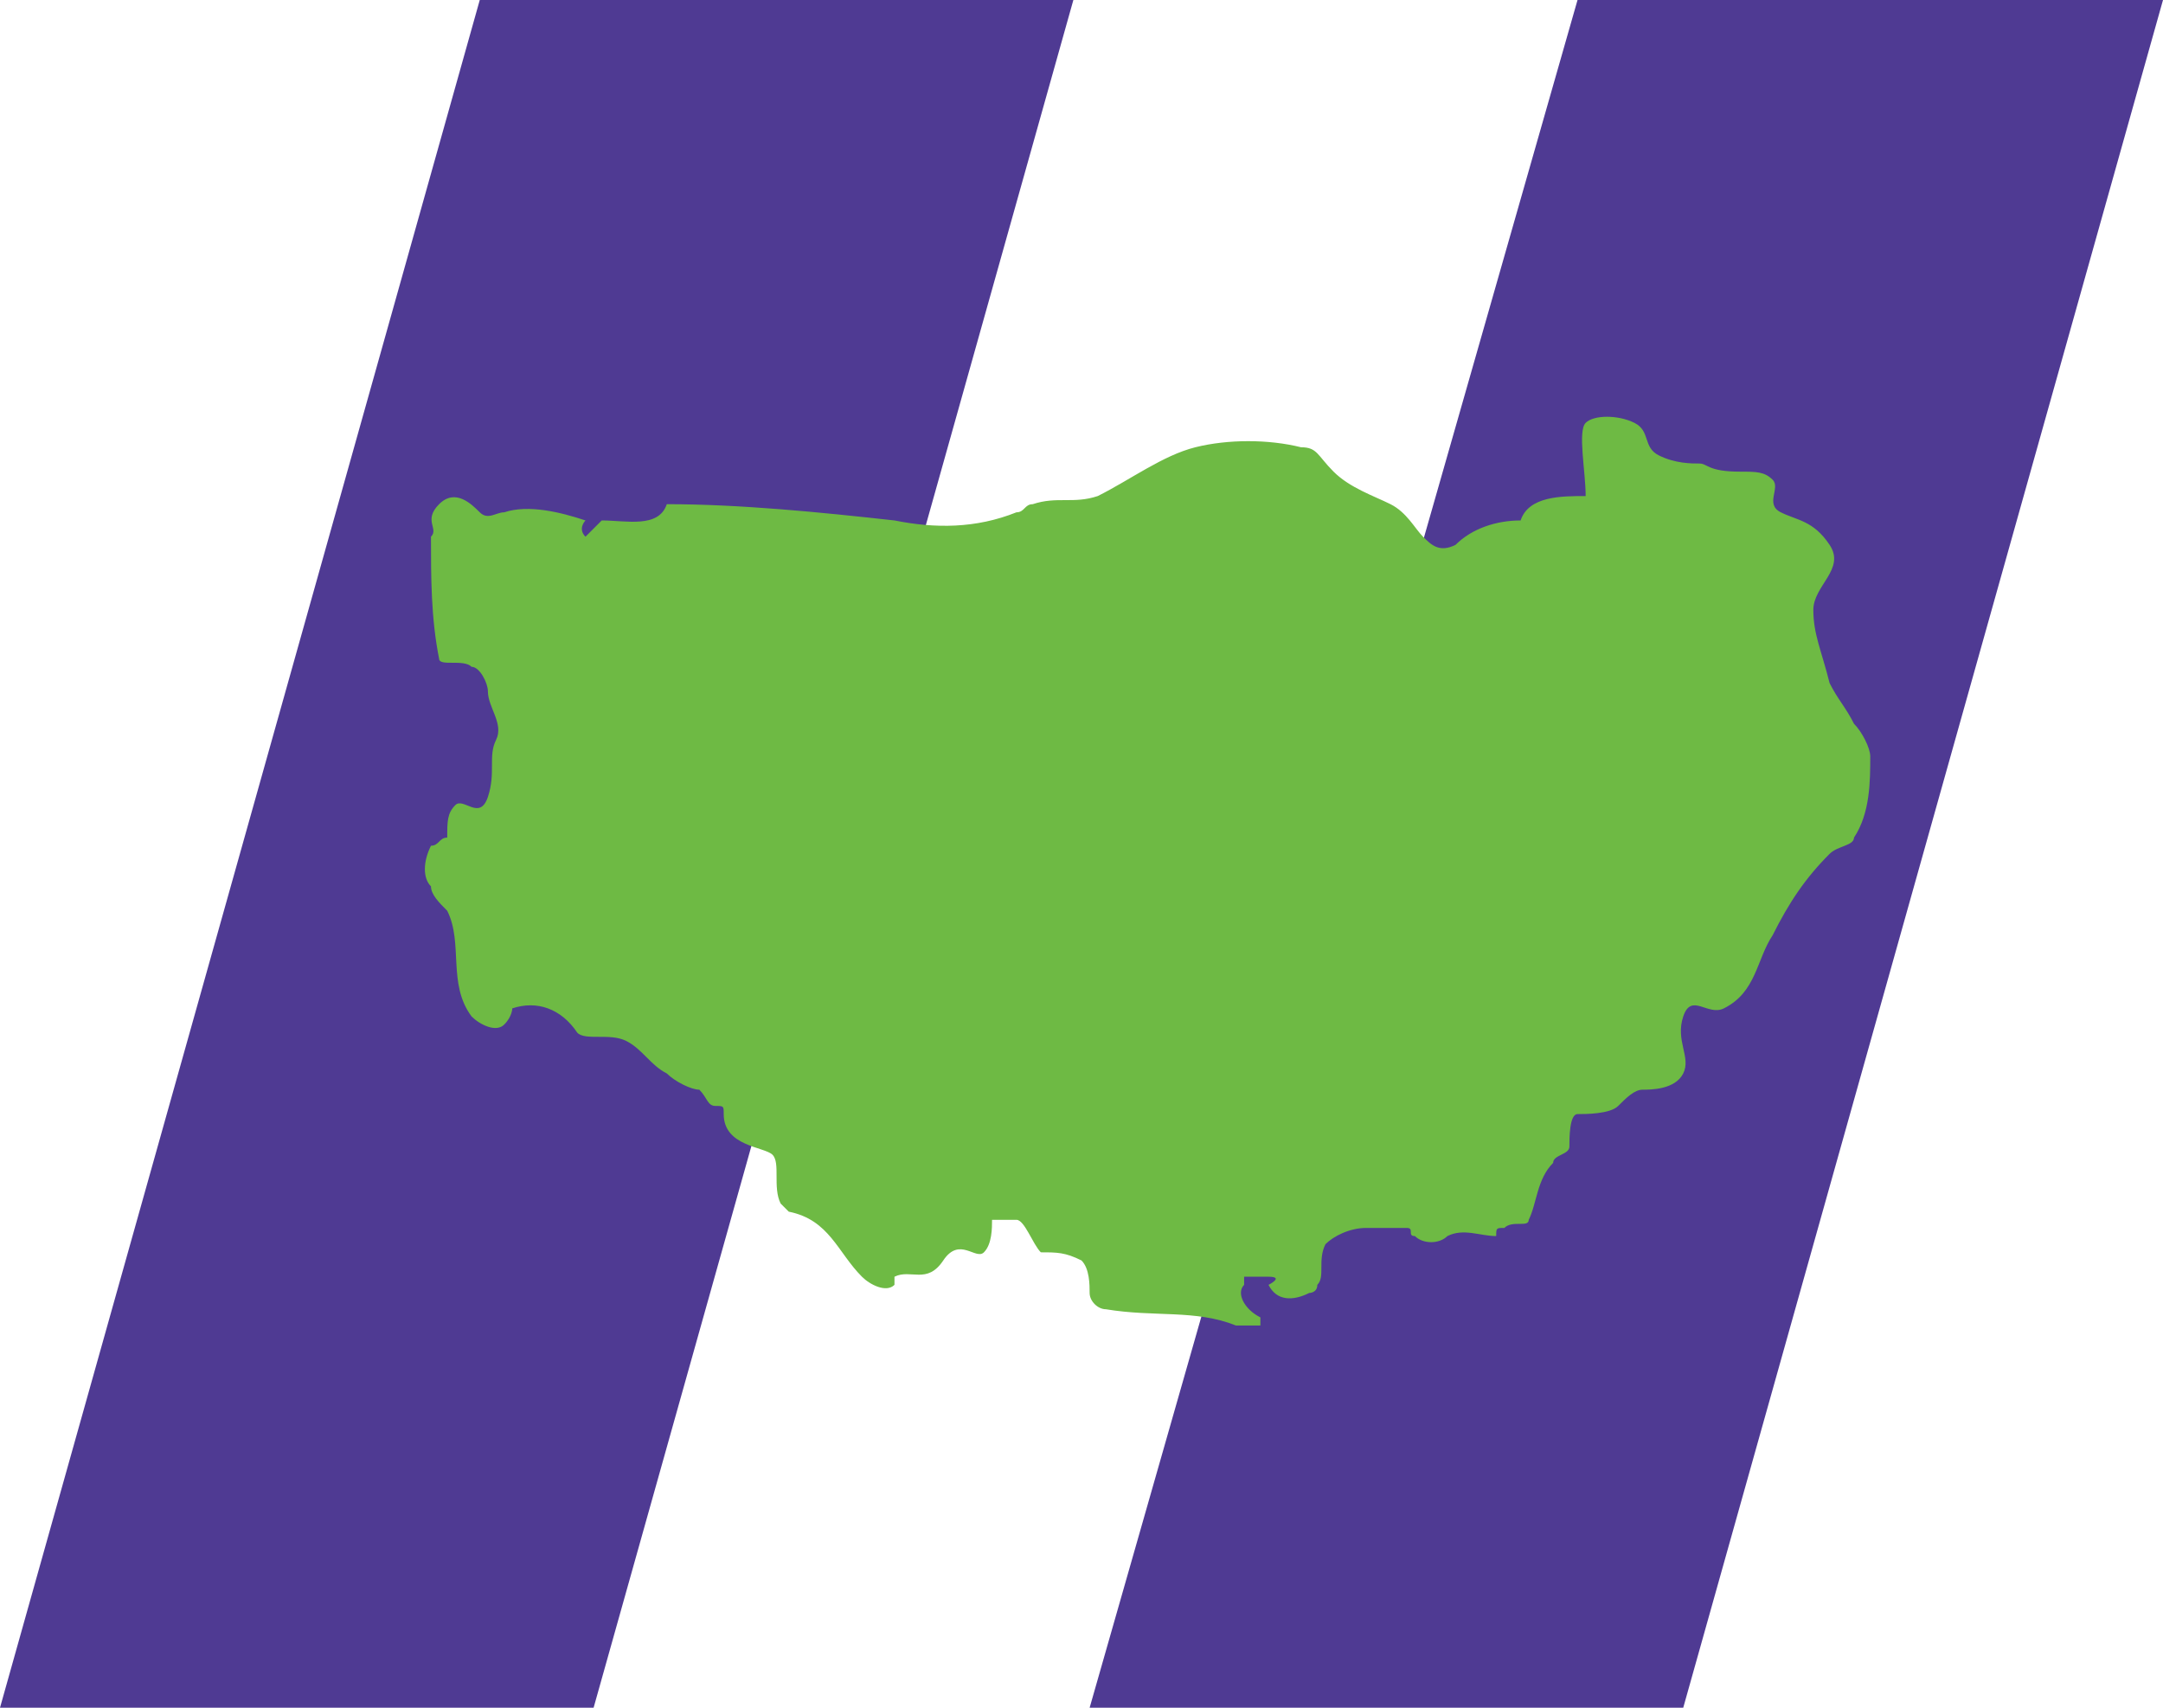 <?xml version="1.0" encoding="utf-8"?>
<!-- Generator: Adobe Illustrator 23.1.0, SVG Export Plug-In . SVG Version: 6.00 Build 0)  -->
<svg version="1.1" id="レイヤー_1" xmlns="http://www.w3.org/2000/svg" xmlns:xlink="http://www.w3.org/1999/xlink" x="0px"
	 y="0px" viewBox="0 0 26.6 21" style="enable-background:new 0 0 26.6 21;" xml:space="preserve">
<style type="text/css">
	.st0{fill:#4F3A93;}
	.st1{fill:#6EBA44;}
</style>
<title>hokusai_logo</title>
<polygon class="st0" points="13.2,0 7.3,21 0,21 5.9,0 "/>
<polygon class="st0" points="26.6,0 20.7,21 13.4,21 19.4,0 "/>
<path class="st1" d="M7.2,6.6c-0.1-0.1,0-0.2,0-0.2c-0.3-0.1-0.7-0.2-1-0.1c-0.1,0-0.2,0.1-0.3,0S5.6,6,5.4,6.2s0,0.3-0.1,0.4
	c0,0.5,0,1,0.1,1.5c0,0.1,0.3,0,0.4,0.1C5.9,8.2,6,8.4,6,8.5c0,0.2,0.2,0.4,0.1,0.6s0,0.4-0.1,0.7s-0.3,0-0.4,0.1
	c-0.1,0.1-0.1,0.2-0.1,0.4c-0.1,0-0.1,0.1-0.2,0.1c-0.1,0.2-0.1,0.4,0,0.5c0,0.1,0.1,0.2,0.2,0.3c0.2,0.4,0,0.9,0.3,1.3
	c0.1,0.1,0.3,0.2,0.4,0.1c0.1-0.1,0.1-0.2,0.1-0.2c0.3-0.1,0.6,0,0.8,0.3c0.1,0.1,0.4,0,0.6,0.1s0.3,0.3,0.5,0.4
	c0.1,0.1,0.3,0.2,0.4,0.2c0.1,0.1,0.1,0.2,0.2,0.2s0.1,0,0.1,0.1c0,0.4,0.5,0.4,0.6,0.5s0,0.4,0.1,0.6c0,0,0.1,0.1,0.1,0.1
	c0.5,0.1,0.6,0.5,0.9,0.8c0.1,0.1,0.3,0.2,0.4,0.1v-0.1c0.2-0.1,0.4,0.1,0.6-0.2s0.4,0,0.5-0.1s0.1-0.3,0.1-0.4c0.1,0,0.2,0,0.3,0
	s0.2,0.3,0.3,0.4c0.2,0,0.3,0,0.5,0.1c0.1,0.1,0.1,0.3,0.1,0.4s0.1,0.2,0.2,0.2c0.6,0.1,1.1,0,1.6,0.2c0.1,0,0.2,0,0.3,0v-0.1
	c-0.2-0.1-0.3-0.3-0.2-0.4c0,0,0,0,0-0.1c0,0,0.1,0,0.3,0s0,0.1,0,0.1c0.1,0.2,0.3,0.2,0.5,0.1c0,0,0.1,0,0.1-0.1
	c0.1-0.1,0-0.3,0.1-0.5c0.1-0.1,0.3-0.2,0.5-0.2c0.2,0,0.4,0,0.5,0s0,0.1,0.1,0.1c0.1,0.1,0.3,0.1,0.4,0c0.2-0.1,0.4,0,0.6,0
	c0-0.1,0-0.1,0.1-0.1c0.1-0.1,0.3,0,0.3-0.1c0.1-0.2,0.1-0.5,0.3-0.7c0-0.1,0.2-0.1,0.2-0.2s0-0.4,0.1-0.4s0.4,0,0.5-0.1
	s0.2-0.2,0.3-0.2s0.4,0,0.5-0.2s-0.1-0.4,0-0.7s0.3,0,0.5-0.1c0.4-0.2,0.4-0.6,0.6-0.9c0.2-0.4,0.4-0.7,0.7-1
	c0.1-0.1,0.3-0.1,0.3-0.2c0.2-0.3,0.2-0.7,0.2-1c0-0.1-0.1-0.3-0.2-0.4c-0.1-0.2-0.2-0.3-0.3-0.5c-0.1-0.4-0.2-0.6-0.2-0.9
	s0.4-0.5,0.2-0.8s-0.4-0.3-0.6-0.4s0-0.3-0.1-0.4c-0.1-0.1-0.2-0.1-0.4-0.1C21,5.8,21,5.7,20.9,5.7s-0.3,0-0.5-0.1s-0.1-0.3-0.3-0.4
	s-0.5-0.1-0.6,0s0,0.6,0,0.9c-0.3,0-0.7,0-0.8,0.3c-0.3,0-0.6,0.1-0.8,0.3c-0.2,0.1-0.3,0-0.4-0.1s-0.2-0.3-0.4-0.4S16.6,6,16.4,5.8
	S16.2,5.5,16,5.5c-0.4-0.1-0.9-0.1-1.3,0c-0.4,0.1-0.8,0.4-1.2,0.6c-0.3,0.1-0.5,0-0.8,0.1c-0.1,0-0.1,0.1-0.2,0.1
	c-0.5,0.2-1,0.2-1.5,0.1c-0.9-0.1-1.9-0.2-2.8-0.2C8.1,6.5,7.7,6.4,7.4,6.4L7.2,6.6"/>
</svg>
